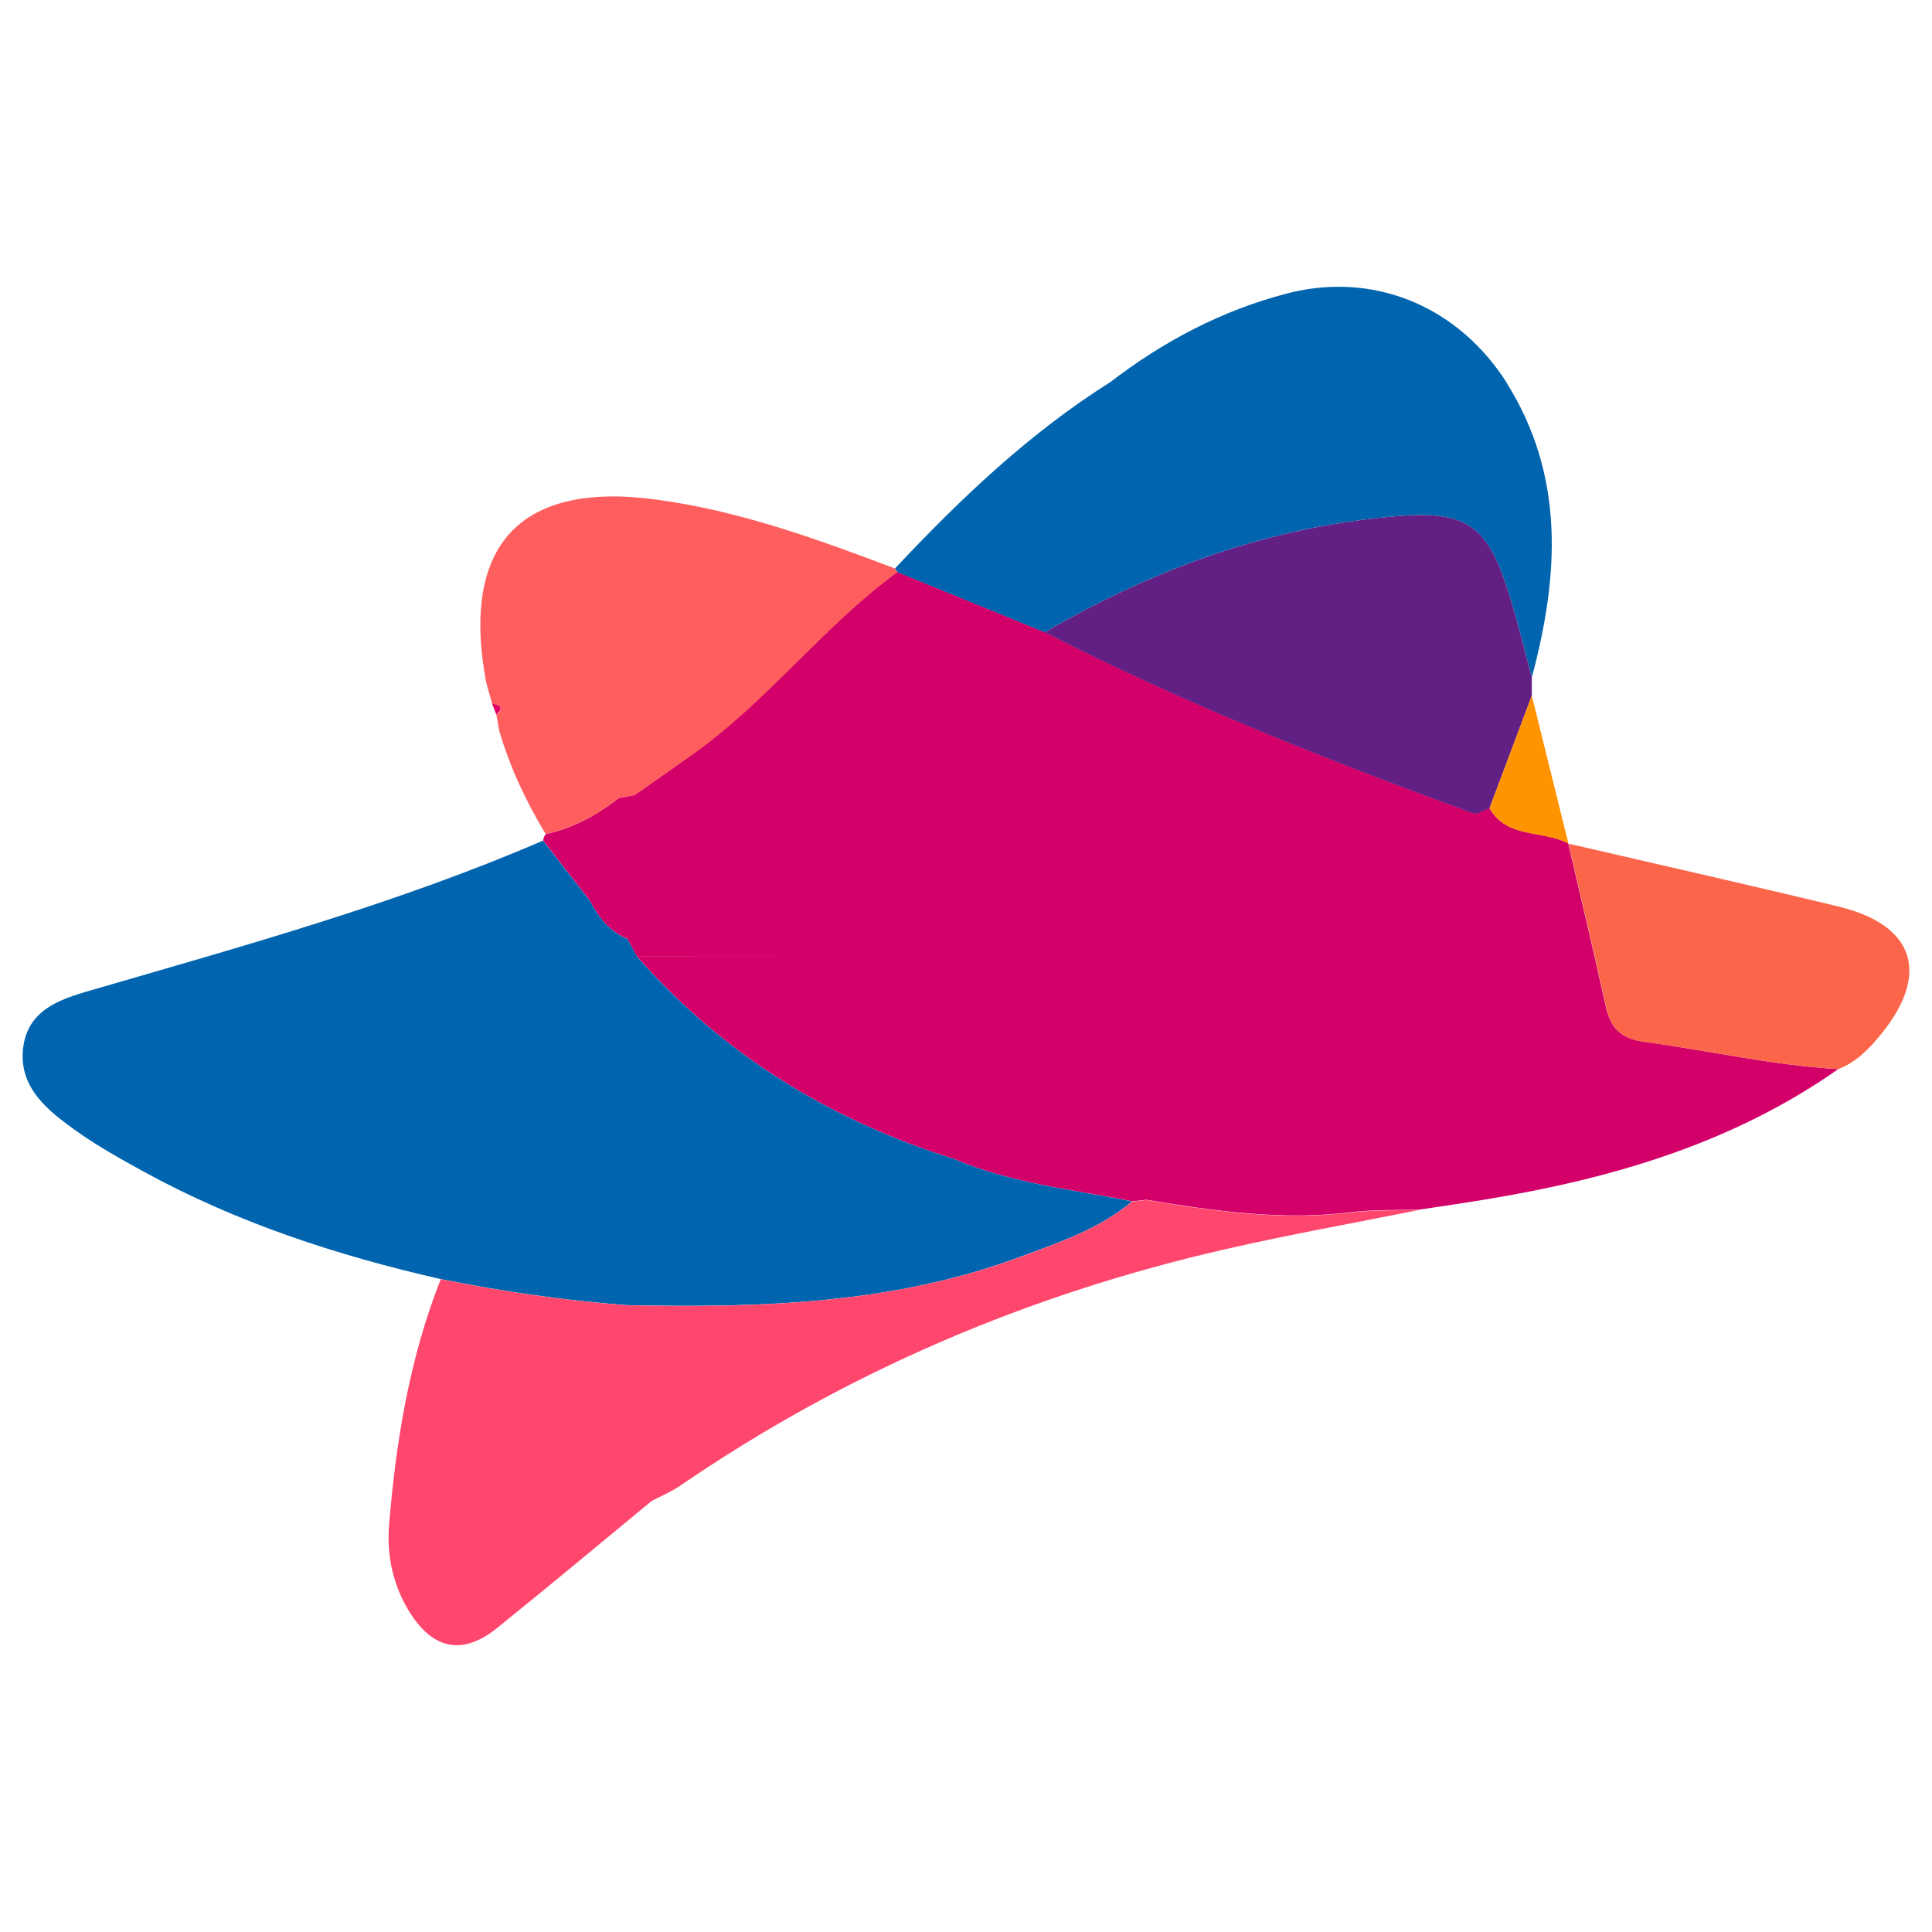 <svg version="1.1" xmlns="http://www.w3.org/2000/svg" width="1024" height="1024" viewBox="0 0 1024 1024">
<path fill="#d40069" d="M475.537 303.112c-38.917 28.488-68.284 67.845-107.596 95.933-10.47 7.539-21.011 14.944-31.613 22.349 0.040 0.020 0 0 0 0 0.001 0.070 0 0 0 0-2.832 0.534-5.594 1.004-8.36 1.538-11.589 9.14-24.305 16.020-38.66 19.155-0.922 1.001-1.376 2.197-1.376 3.531 8.224 10.599 16.444 21.132 24.668 31.73-0.014 0.006-0.026 0.020-0.040 0.027 4.671 8.732 10.454 16.403 19.986 20.276-0.014 0.001-0.026 0.014-0.039 0.014l4.939 9.2c126.98 0.067 141.83 0.067 0.128 0.067 45.699 52.040 102.405 86.799 168.056 107.348 30.225 12.877 62.686 16.221 94.491 22.426 2.538-0.264 5.013-0.531 7.549-0.795 35.87 5.934 71.748 11.128 108.342 6.594 11.984-1.535 24.294-0.994 36.41-1.394 11.392-1.735 22.717-3.344 34.043-5.212 67.034-11.008 131.311-29.549 187.875-69.246-34.505-2.002-68.159-9.742-102.4-14.412-13.17-1.735-18.37-7.478-20.938-19.22-6.322-28.755-13.168-57.315-19.819-86.003-13.433-7.272-32.395-2.257-41.811-18.803-2.897 1.001-6.455 3.537-8.694 2.737-77.307-28.155-153.694-58.45-227.050-95.946-26.076-10.608-52.082-21.278-78.093-31.886z"></path>
<path fill="#0064ae" d="M707.462 152.020c-8.387 0.165-16.922 1.331-25.491 3.57-34.439 9.007-65.457 25.356-93.706 47.106h-0.066c-42.868 27.087-79.276 61.776-113.846 98.604l1.312 1.942c26.076 10.608 52.082 21.278 78.093 31.886 58.276-33.959 120.576-56.378 187.939-61.649 36.941-2.869 47.206 6.144 58.467 42.572 4.412 14.211 7.844 28.683 11.729 43.028 14.355-53.775 17.773-106.546-13.44-156.318h0.066c-21.187-33.175-54.715-51.456-91.057-50.742zM287.804 445.552c-76.451 32.959-156.466 55.177-236.143 78.328-17.252 5.004-37.074 9.866-39.445 32.017-2.239 20.749 13.31 32.902 28.192 43.51 11.392 8.14 23.699 14.945 35.947 21.683 49.452 27.087 102.468 44.364 157.188 56.84 32.595 6.538 65.444 11.344 98.632 13.813 70.853 1.468 141.316-0.544 208.877-25.697 20.677-7.673 41.688-14.736 59.007-29.28-31.805-6.271-64.279-9.615-94.503-22.491-65.585-20.549-122.278-55.241-168.043-107.348l-4.939-9.2c-9.548-3.936-15.335-11.613-20.076-20.419-8.231-10.608-16.462-21.148-24.693-31.756z"></path>
<path fill="#622084" d="M553.762 335.132c58.276-33.959 120.635-56.377 187.933-61.647 37.007-2.869 47.214 6.138 58.474 42.566 4.412 14.211 7.836 28.689 11.721 43.033 0 3.202 0 6.405 0 9.607-7.441 19.882-14.948 39.764-22.389 59.646-2.897 1.001-6.453 3.603-8.692 2.735-77.307-28.155-153.691-58.378-227.047-95.94z"></path>
<path fill="#fe5f5e" d="M322.735 263.134c-53.48 0.876-76.328 33.986-65.553 95.75 0.79 4.804 2.44 9.401 3.691 14.138 3.622 0.801 6.913 1.807 2.238 5.877 0.527 2.869 0.978 5.731 1.505 8.6 0.006 0 0.020 0 0.026 0 5.728 19.323 14.145 37.393 24.603 54.586 14.466-3.198 27.098-9.996 38.673-19.116 0.014 0.006 0.033 0.014 0.053 0.027 2.832-0.534 5.594-0.991 8.36-1.525 10.536-7.406 21.205-14.757 31.741-22.296 39.246-28.088 68.614-67.511 107.596-95.933l-1.312-1.942c-41.353-15.612-82.849-30.747-126.836-36.551-8.881-1.201-17.143-1.741-24.783-1.616z"></path>
<path fill="#ff476e" d="M607.698 636.023c-2.568 0.267-5.071 0.541-7.64 0.808-17.318 14.544-38.396 21.621-59.007 29.293-67.536 25.077-137.973 27.148-208.8 25.684-0.026-0.002-0.053 0.002-0.077 0-33.162-2.47-65.997-7.279-98.567-13.813-16.528 41.765-23.707 85.664-27.394 130.165-1.383 16.479 2.239 32.958 11.524 47.302 12.314 18.948 27.788 21.822 45.567 7.545 27.525-22.15 54.651-44.833 81.912-67.317-0.020-0.001-0.033 0.001-0.053 0 5.001-2.666 10.26-4.882 14.932-7.949 88.303-60.58 185.038-101.747 289.079-125.565 34.241-7.873 68.874-14.002 103.313-20.941-12.182 0.4-24.425-0.073-36.41 1.394-36.612 4.537-72.493-0.669-108.38-6.607zM332.882 785.839c0.069 0.395 0.163 0.779 0.257 1.16-0.092-0.381-0.19-0.764-0.257-1.16z"></path>
<path fill="#fb654a" d="M974.339 566.643c-34.505-2.002-68.154-9.808-102.263-14.278-13.17-1.735-18.372-7.472-20.94-19.215-6.321-28.755-13.17-57.377-19.821-85.999 47.74 11.075 95.547 21.817 143.221 33.359 40.431 9.808 48.596 35.694 22.257 67.919-6.256 7.606-12.972 14.611-22.454 18.214z"></path>
<path fill="#ff9300" d="M789.501 428.337c7.441-19.882 14.948-39.764 22.389-59.646 6.453 26.153 12.972 52.307 19.425 78.46-13.499-7.339-32.463-2.335-41.814-18.814z"></path>
<path fill="#de0364" d="M260.801 372.894c3.622 0.867 6.914 1.801 2.239 5.871-0.724-1.935-1.449-3.87-2.239-5.871z"></path>
</svg>